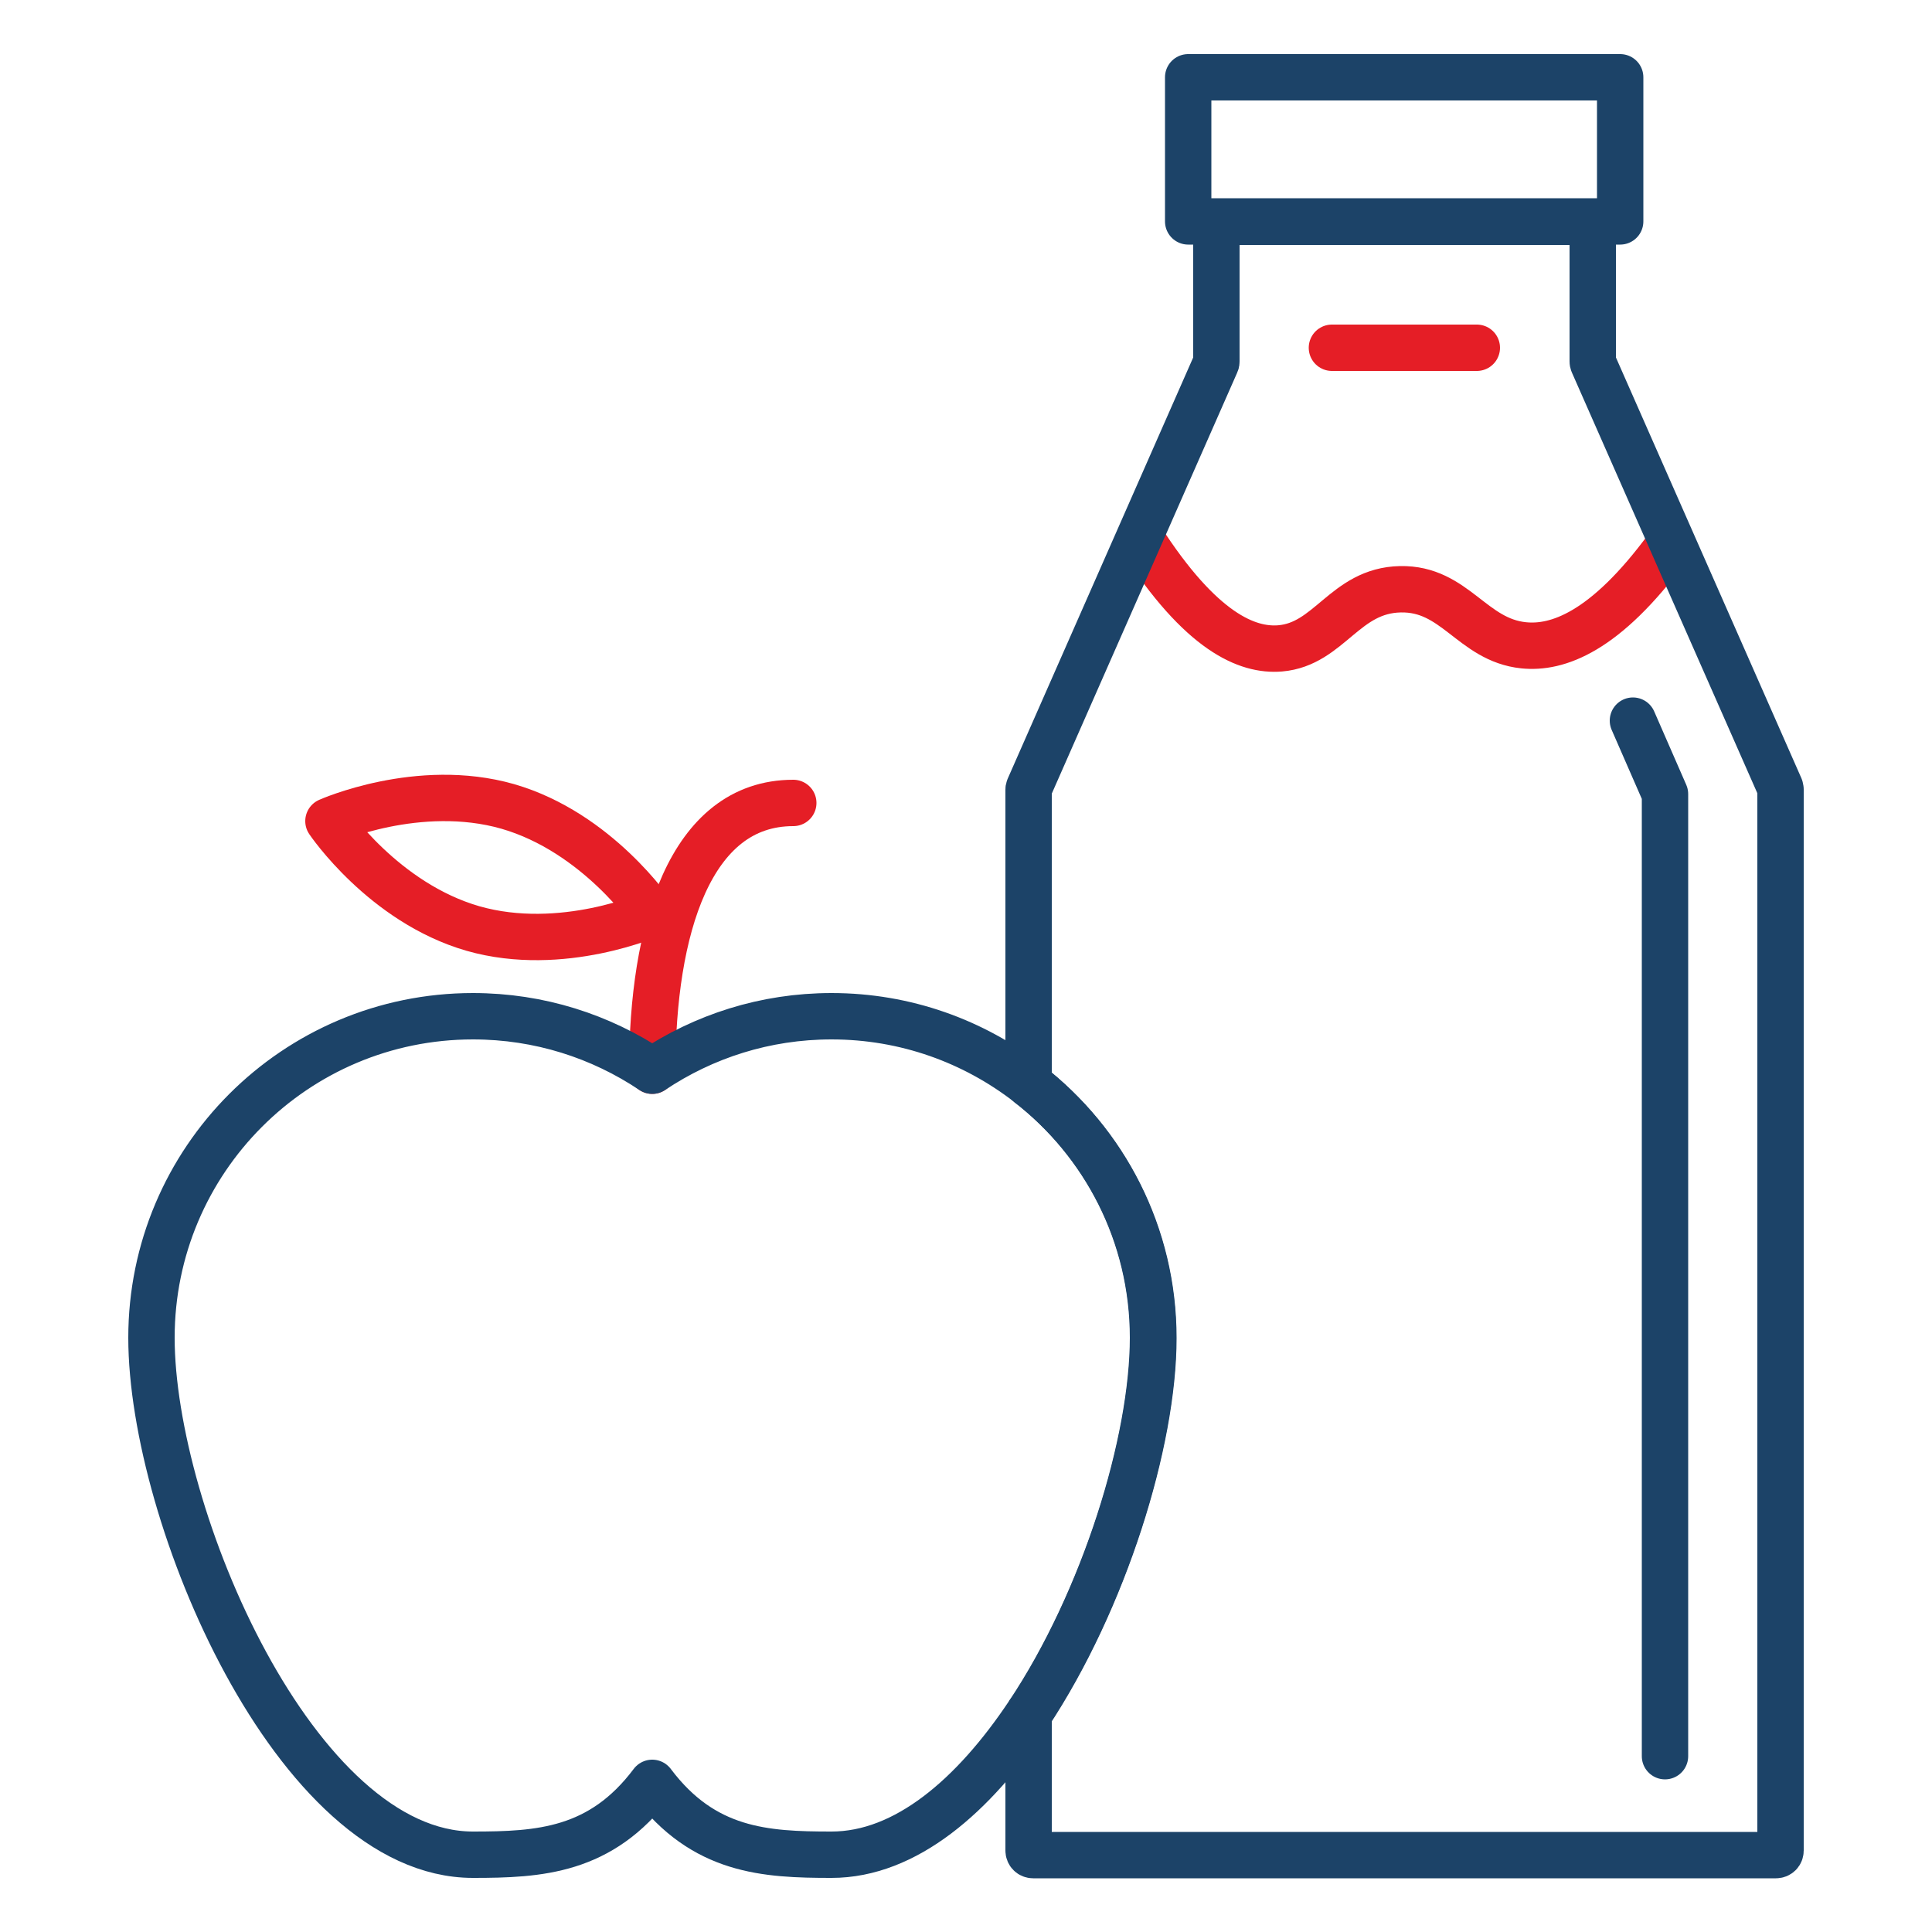 <?xml version="1.0" encoding="UTF-8"?> <!-- Generator: Adobe Illustrator 24.0.0, SVG Export Plug-In . SVG Version: 6.00 Build 0) --> <svg xmlns="http://www.w3.org/2000/svg" xmlns:xlink="http://www.w3.org/1999/xlink" version="1.1" id="Layer_1" x="0px" y="0px" viewBox="0 0 500 500" style="enable-background:new 0 0 500 500;" xml:space="preserve"> <style type="text/css"> .st0{fill:none;stroke:#1C4368;stroke-width:16.313;stroke-linecap:round;stroke-linejoin:round;stroke-miterlimit:10;} .st1{fill:none;stroke:#1C4368;stroke-width:12;stroke-linejoin:round;stroke-miterlimit:10;} .st2{fill:none;stroke:#E51E26;stroke-width:12;stroke-linejoin:round;stroke-miterlimit:10;} .st3{fill:#FFFFFF;stroke:#1C4368;stroke-width:12;stroke-linejoin:round;stroke-miterlimit:10;} .st4{fill:none;stroke:#1C4368;stroke-width:12;stroke-linecap:round;stroke-linejoin:round;stroke-miterlimit:10;} .st5{fill:none;stroke:#E51E26;stroke-width:16.313;stroke-linecap:round;stroke-linejoin:round;stroke-miterlimit:10;} .st6{fill:#E51E26;stroke:#E51E26;stroke-miterlimit:10;} .st7{fill:#39BCAA;stroke:#1C4368;stroke-width:1.185;stroke-miterlimit:10;} .st8{fill:#1C4368;stroke:#1C4368;stroke-width:1.185;stroke-miterlimit:10;} .st9{fill:#1C4368;stroke:#1C4368;stroke-width:2;stroke-miterlimit:10;} .st10{fill:#E51E26;} .st11{fill:#1C4368;} .st12{fill:none;stroke:#E51E26;stroke-width:12;stroke-linecap:round;stroke-linejoin:round;stroke-miterlimit:10;} .st13{fill:none;stroke:#E51E26;stroke-width:11.183;stroke-linecap:round;stroke-linejoin:round;stroke-miterlimit:10;} </style> <path class="st12" d="M295.2,139.3c15.6,24.3,27.6,29.2,36.1,28.5c12.8-1.1,16.7-15,31.1-15.3c14.2-0.3,18.5,13.1,31.9,14.5 c8.7,0.9,21.1-3.3,37.3-25.4"></path> <rect x="307.5" y="20" class="st1" width="111.8" height="37.3"></rect> <line class="st12" x1="344.7" y1="90" x2="382.2" y2="90"></line> <polyline class="st4" points="422.6,186.5 430.9,205.5 430.9,454.5 "></polyline> <path class="st12" d="M168.8,277.1c0-36.4,9.7-69.3,36.5-69.3"></path> <path class="st12" d="M168.8,236.5c0,0-23.3,10.4-46.4,3.8C99.2,233.6,85,212.5,85,212.5s23.3-10.4,46.4-3.8 C154.6,215.4,168.8,236.5,168.8,236.5z"></path> <g> <path class="st1" d="M460.7,203.8L412.3,94c-0.1-0.2-0.1-0.3-0.1-0.5V58.6c0-0.7-0.5-1.2-1.2-1.2h-80.2l0,0H316 c-0.7,0-1.2,0.5-1.2,1.2v34.9c0,0.2,0,0.3-0.1,0.5l-48.4,109.9c-0.1,0.2-0.1,0.3-0.1,0.5v76.1c19.7,15.2,32.3,39,32.3,65.8 s-12.7,67.8-32.3,97.4v35.2c0,0.7,0.5,1.2,1.2,1.2h192.2c0.7,0,1.2-0.5,1.2-1.2V204.3C460.8,204.2,460.7,204,460.7,203.8z"></path> <path class="st4" d="M266.1,280.4C252,269.5,234.4,263,215.2,263c-17.2,0-33.1,5.2-46.4,14.1c-13.3-8.9-29.2-14.1-46.4-14.1 c-46,0-83.2,37.3-83.2,83.2c0,46,37.3,133.8,83.2,133.8c17.2,0,33.1-0.9,46.4-18.6c13.3,17.7,29.2,18.6,46.4,18.6 c19.2,0,36.8-15.3,50.9-36.4"></path> <path class="st1" d="M266.1,443.6c19.7-29.5,32.3-70.6,32.3-97.4s-12.7-50.6-32.3-65.8"></path> </g> </svg> 
